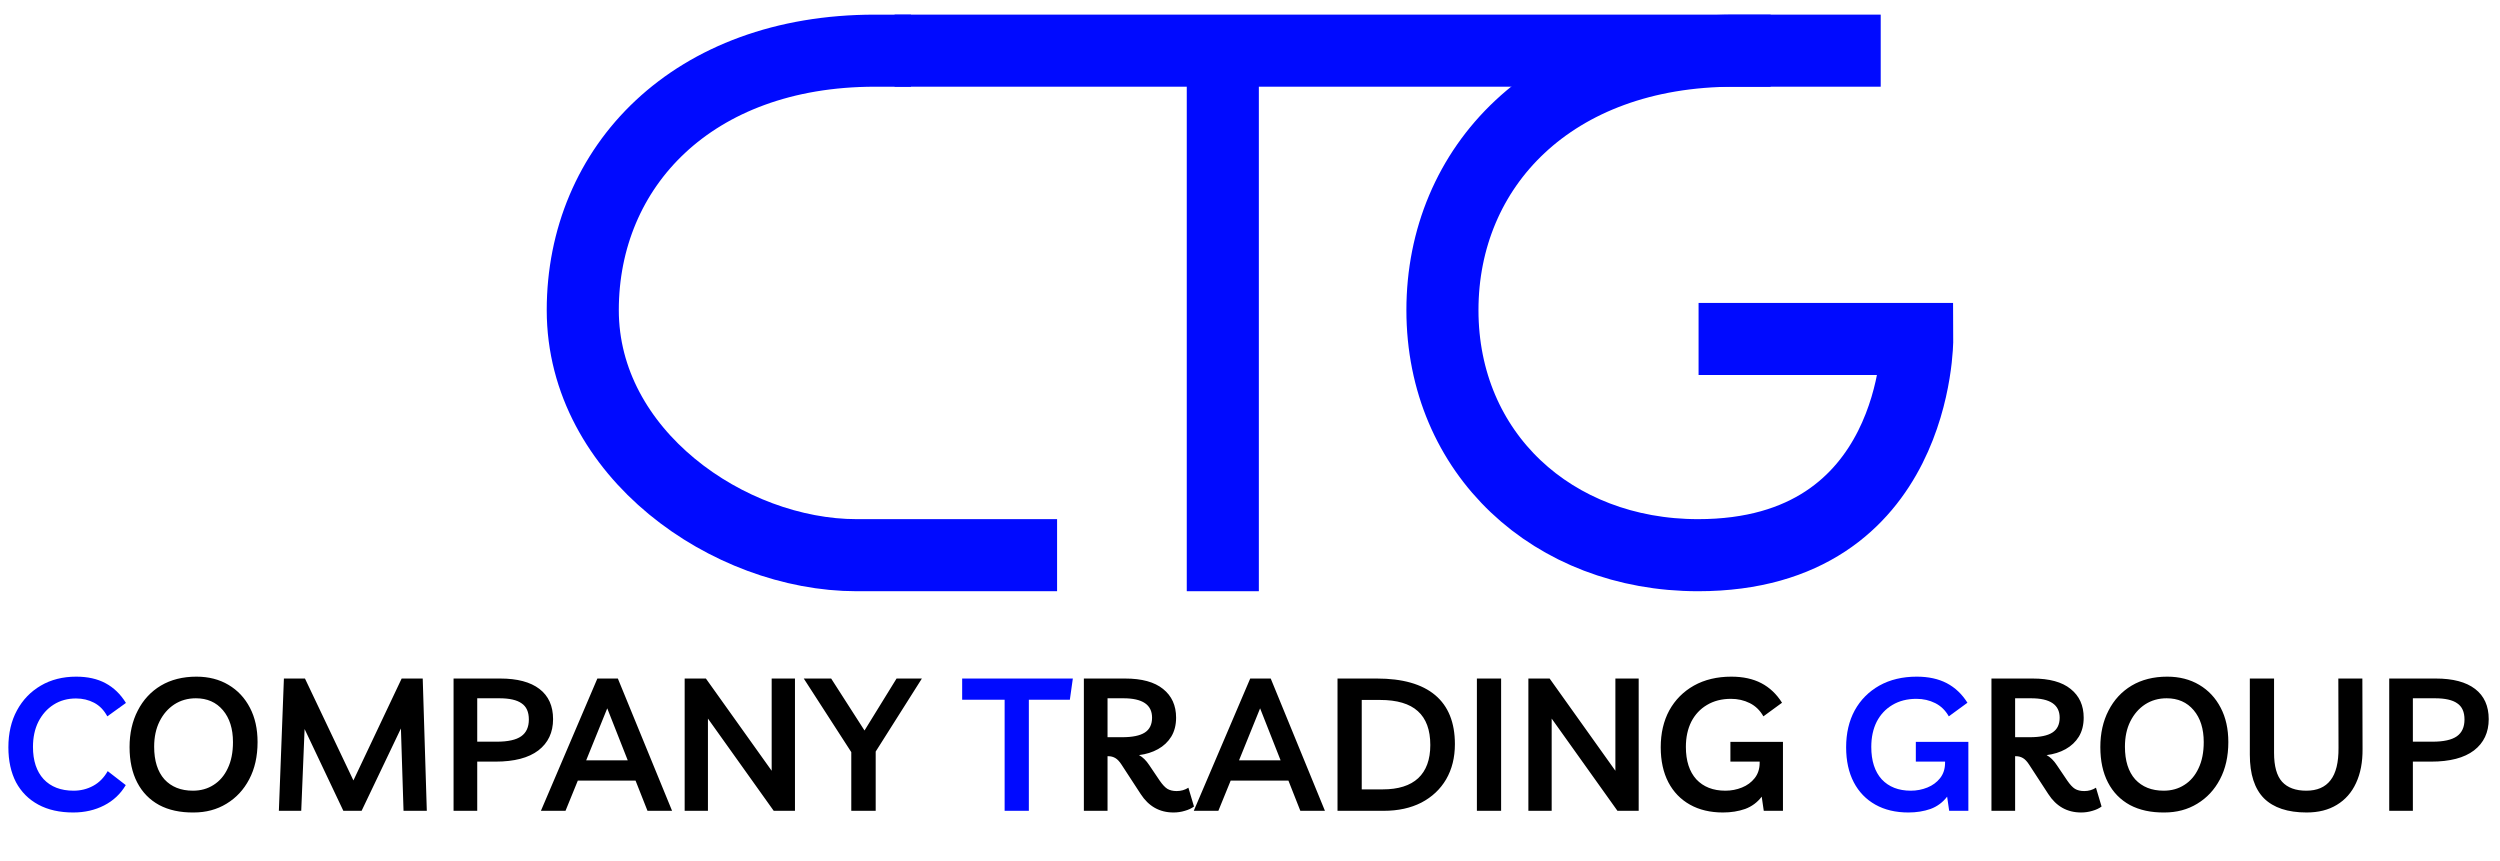 <svg width="148" height="51" viewBox="0 0 148 51" fill="none" xmlns="http://www.w3.org/2000/svg">
<path d="M102.689 3C91.878 3 85.392 9.877 85.392 18.36C85.392 26.843 91.929 32.867 100.527 32.867C113.572 32.867 113.5 20.067 113.5 20.067C113.5 20.067 107.013 20.067 102.689 20.067" stroke="#000AFF" stroke-width="4.267" stroke-linecap="square"/>
<path d="M51.797 3C40.986 3 34.5 9.877 34.5 18.36C34.5 26.843 43.149 32.867 50.716 32.867H60.446" stroke="#000AFF" stroke-width="4.267" stroke-linecap="square"/>
<line x1="72.39" y1="3" x2="72.39" y2="35" stroke="#000AFF" stroke-width="4.267"/>
<line x1="52.959" y1="2.999" x2="111.338" y2="2.999" stroke="#000AFF" stroke-width="4.267"/>
<path d="M7.445 46.478C7.137 47 6.71 47.401 6.166 47.68C5.622 47.96 5.011 48.099 4.335 48.099C3.533 48.099 2.846 47.945 2.272 47.636C1.699 47.327 1.257 46.886 0.949 46.312C0.647 45.731 0.496 45.04 0.496 44.239C0.496 43.408 0.665 42.68 1.004 42.055C1.342 41.43 1.813 40.941 2.416 40.588C3.019 40.235 3.717 40.058 4.511 40.058C5.188 40.058 5.765 40.187 6.243 40.444C6.728 40.702 7.133 41.091 7.456 41.614L6.353 42.408C6.155 42.04 5.894 41.772 5.57 41.602C5.247 41.433 4.89 41.349 4.5 41.349C4 41.349 3.559 41.47 3.177 41.713C2.794 41.955 2.493 42.294 2.272 42.727C2.059 43.154 1.952 43.65 1.952 44.217C1.952 45.033 2.162 45.669 2.581 46.125C3.008 46.581 3.6 46.809 4.357 46.809C4.776 46.809 5.162 46.713 5.515 46.522C5.868 46.331 6.155 46.04 6.376 45.651L7.445 46.478ZM63.512 40.169L63.335 41.426H60.908V48H59.474V41.426H56.96V40.169H63.512ZM113.417 43.919H116.527V48H115.391L115.27 47.162C115.012 47.5 114.685 47.743 114.288 47.89C113.891 48.029 113.453 48.099 112.975 48.099C112.225 48.099 111.575 47.945 111.023 47.636C110.472 47.327 110.045 46.886 109.744 46.312C109.442 45.731 109.291 45.04 109.291 44.239C109.291 43.408 109.46 42.68 109.799 42.055C110.144 41.43 110.63 40.941 111.255 40.588C111.887 40.235 112.626 40.058 113.472 40.058C114.163 40.058 114.755 40.187 115.248 40.444C115.74 40.702 116.149 41.088 116.472 41.602L115.369 42.408C115.17 42.055 114.902 41.794 114.564 41.624C114.226 41.455 113.854 41.371 113.45 41.371C112.906 41.371 112.431 41.492 112.027 41.735C111.63 41.97 111.321 42.301 111.1 42.727C110.887 43.154 110.78 43.65 110.78 44.217C110.78 45.04 110.986 45.68 111.398 46.136C111.817 46.584 112.391 46.809 113.119 46.809C113.464 46.809 113.792 46.746 114.101 46.621C114.409 46.496 114.659 46.312 114.851 46.07C115.049 45.82 115.148 45.514 115.148 45.154V45.088H113.417V43.919Z" fill="#000AFF"/>
<path d="M11.465 48.099C10.671 48.107 9.99 47.96 9.424 47.658C8.858 47.349 8.424 46.904 8.123 46.323C7.821 45.742 7.67 45.044 7.67 44.228C7.67 43.411 7.832 42.691 8.156 42.066C8.479 41.433 8.935 40.941 9.523 40.588C10.119 40.235 10.821 40.058 11.63 40.058C12.351 40.058 12.983 40.22 13.527 40.544C14.072 40.867 14.495 41.319 14.796 41.9C15.097 42.474 15.248 43.15 15.248 43.93C15.248 44.776 15.083 45.511 14.752 46.136C14.428 46.754 13.98 47.235 13.406 47.581C12.84 47.926 12.193 48.099 11.465 48.099ZM11.421 46.809C11.884 46.809 12.292 46.695 12.645 46.467C13.005 46.239 13.285 45.912 13.483 45.485C13.689 45.059 13.792 44.54 13.792 43.93C13.792 43.143 13.594 42.514 13.197 42.044C12.8 41.573 12.266 41.338 11.597 41.338C11.119 41.338 10.693 41.459 10.318 41.702C9.95 41.944 9.659 42.279 9.446 42.706C9.233 43.132 9.126 43.632 9.126 44.206C9.126 45.036 9.329 45.68 9.733 46.136C10.145 46.584 10.707 46.809 11.421 46.809ZM16.509 48L16.807 40.169H18.054L20.922 46.202L23.778 40.169H25.025L25.267 48H23.889L23.734 43.125L21.407 48H20.326L18.032 43.158L17.833 48H16.509ZM28.252 48H26.851V40.169H29.609C30.624 40.169 31.399 40.374 31.936 40.786C32.473 41.198 32.742 41.794 32.742 42.573C32.742 43.36 32.451 43.978 31.87 44.426C31.289 44.867 30.444 45.088 29.333 45.088H28.252V48ZM29.554 41.338H28.252V43.908H29.41C30.072 43.908 30.554 43.801 30.855 43.588C31.157 43.375 31.308 43.044 31.308 42.595C31.308 42.147 31.164 41.827 30.877 41.636C30.598 41.437 30.157 41.338 29.554 41.338ZM32.022 48L35.364 40.169H36.577L39.787 48H38.331L37.625 46.213H34.206L33.478 48H32.022ZM34.702 45.011H37.162L35.949 41.933L34.702 45.011ZM45.683 40.169H47.062V48H45.804L41.91 42.54V48H40.532V40.169H41.789L45.683 45.629V40.169ZM54.576 40.169L51.841 44.492V48H50.396V44.526L47.583 40.169H49.205L51.179 43.246L53.076 40.169H54.576ZM70.353 46.632L70.684 47.746C70.537 47.857 70.356 47.941 70.143 48C69.93 48.066 69.706 48.099 69.47 48.099C68.647 48.099 68 47.735 67.529 47.007L66.393 45.264C66.275 45.081 66.154 44.952 66.029 44.878C65.904 44.805 65.768 44.768 65.621 44.768H65.566V48H64.165V40.169H66.603C67.595 40.169 68.345 40.374 68.853 40.786C69.368 41.198 69.625 41.764 69.625 42.485C69.625 42.919 69.529 43.294 69.338 43.61C69.147 43.919 68.886 44.165 68.555 44.349C68.224 44.533 67.849 44.651 67.43 44.702C67.65 44.82 67.853 45.018 68.037 45.298L68.654 46.213C68.816 46.448 68.967 46.61 69.106 46.698C69.254 46.787 69.437 46.831 69.658 46.831C69.915 46.831 70.147 46.765 70.353 46.632ZM66.503 41.338H65.566V43.643H66.437C67.04 43.643 67.485 43.551 67.772 43.367C68.058 43.183 68.202 42.889 68.202 42.485C68.202 41.72 67.636 41.338 66.503 41.338ZM70.671 48L74.013 40.169H75.227L78.436 48H76.98L76.275 46.213H72.855L72.127 48H70.671ZM73.351 45.011H75.811L74.598 41.933L73.351 45.011ZM79.181 48V40.169H81.508C83.03 40.169 84.181 40.496 84.961 41.15C85.74 41.805 86.13 42.772 86.13 44.051C86.13 44.845 85.957 45.54 85.611 46.136C85.266 46.724 84.777 47.184 84.144 47.515C83.512 47.838 82.769 48 81.916 48H79.181ZM80.615 46.731H81.861C82.78 46.731 83.479 46.511 83.957 46.07C84.435 45.621 84.674 44.967 84.674 44.106C84.674 43.209 84.427 42.54 83.935 42.099C83.449 41.658 82.703 41.437 81.696 41.437H80.615V46.731ZM87.432 48V40.169H88.866V48H87.432ZM95.631 40.169H97.01V48H95.753L91.859 42.54V48H90.48V40.169H91.738L95.631 45.629V40.169ZM102.44 43.919H105.551V48H104.415L104.293 47.162C104.036 47.5 103.709 47.743 103.312 47.89C102.915 48.029 102.477 48.099 101.999 48.099C101.249 48.099 100.598 47.945 100.047 47.636C99.495 47.327 99.069 46.886 98.767 46.312C98.466 45.731 98.315 45.04 98.315 44.239C98.315 43.408 98.484 42.68 98.822 42.055C99.168 41.43 99.653 40.941 100.278 40.588C100.911 40.235 101.65 40.058 102.495 40.058C103.187 40.058 103.779 40.187 104.271 40.444C104.764 40.702 105.172 41.088 105.496 41.602L104.393 42.408C104.194 42.055 103.926 41.794 103.587 41.624C103.249 41.455 102.878 41.371 102.473 41.371C101.929 41.371 101.455 41.492 101.05 41.735C100.653 41.97 100.344 42.301 100.124 42.727C99.911 43.154 99.804 43.65 99.804 44.217C99.804 45.04 100.01 45.68 100.422 46.136C100.841 46.584 101.414 46.809 102.142 46.809C102.488 46.809 102.815 46.746 103.124 46.621C103.433 46.496 103.683 46.312 103.874 46.07C104.073 45.82 104.172 45.514 104.172 45.154V45.088H102.44V43.919ZM124.082 46.632L124.413 47.746C124.266 47.857 124.086 47.941 123.873 48C123.66 48.066 123.435 48.099 123.2 48.099C122.376 48.099 121.729 47.735 121.259 47.007L120.123 45.264C120.005 45.081 119.884 44.952 119.759 44.878C119.634 44.805 119.498 44.768 119.35 44.768H119.295V48H117.894V40.169H120.332C121.325 40.169 122.075 40.374 122.582 40.786C123.097 41.198 123.354 41.764 123.354 42.485C123.354 42.919 123.259 43.294 123.068 43.61C122.876 43.919 122.615 44.165 122.285 44.349C121.954 44.533 121.579 44.651 121.159 44.702C121.38 44.82 121.582 45.018 121.766 45.298L122.384 46.213C122.546 46.448 122.696 46.61 122.836 46.698C122.983 46.787 123.167 46.831 123.388 46.831C123.645 46.831 123.877 46.765 124.082 46.632ZM120.233 41.338H119.295V43.643H120.167C120.77 43.643 121.215 43.551 121.501 43.367C121.788 43.183 121.932 42.889 121.932 42.485C121.932 41.72 121.365 41.338 120.233 41.338ZM128.134 48.099C127.34 48.107 126.66 47.96 126.093 47.658C125.527 47.349 125.093 46.904 124.792 46.323C124.49 45.742 124.34 45.044 124.34 44.228C124.34 43.411 124.501 42.691 124.825 42.066C125.148 41.433 125.604 40.941 126.193 40.588C126.788 40.235 127.491 40.058 128.299 40.058C129.02 40.058 129.652 40.22 130.197 40.544C130.741 40.867 131.164 41.319 131.465 41.9C131.767 42.474 131.917 43.15 131.917 43.93C131.917 44.776 131.752 45.511 131.421 46.136C131.097 46.754 130.649 47.235 130.075 47.581C129.509 47.926 128.862 48.099 128.134 48.099ZM128.09 46.809C128.553 46.809 128.961 46.695 129.314 46.467C129.675 46.239 129.954 45.912 130.152 45.485C130.358 45.059 130.461 44.54 130.461 43.93C130.461 43.143 130.263 42.514 129.866 42.044C129.469 41.573 128.935 41.338 128.266 41.338C127.788 41.338 127.362 41.459 126.987 41.702C126.619 41.944 126.329 42.279 126.115 42.706C125.902 43.132 125.796 43.632 125.796 44.206C125.796 45.036 125.998 45.68 126.402 46.136C126.814 46.584 127.377 46.809 128.09 46.809ZM138.429 40.169H139.852L139.863 44.338C139.87 45.117 139.742 45.79 139.477 46.356C139.22 46.915 138.841 47.346 138.341 47.647C137.848 47.949 137.252 48.099 136.554 48.099C135.436 48.099 134.594 47.82 134.028 47.261C133.469 46.695 133.19 45.834 133.19 44.68V40.169H134.624V44.57C134.624 45.356 134.782 45.926 135.098 46.279C135.421 46.632 135.899 46.809 136.532 46.809C137.172 46.809 137.65 46.603 137.966 46.191C138.289 45.779 138.447 45.139 138.44 44.272L138.429 40.169ZM142.842 48H141.442V40.169H144.199C145.214 40.169 145.99 40.374 146.527 40.786C147.063 41.198 147.332 41.794 147.332 42.573C147.332 43.36 147.041 43.978 146.46 44.426C145.879 44.867 145.034 45.088 143.923 45.088H142.842V48ZM144.144 41.338H142.842V43.908H144.001C144.662 43.908 145.144 43.801 145.446 43.588C145.747 43.375 145.898 43.044 145.898 42.595C145.898 42.147 145.754 41.827 145.468 41.636C145.188 41.437 144.747 41.338 144.144 41.338Z" fill="black"/>
</svg>
